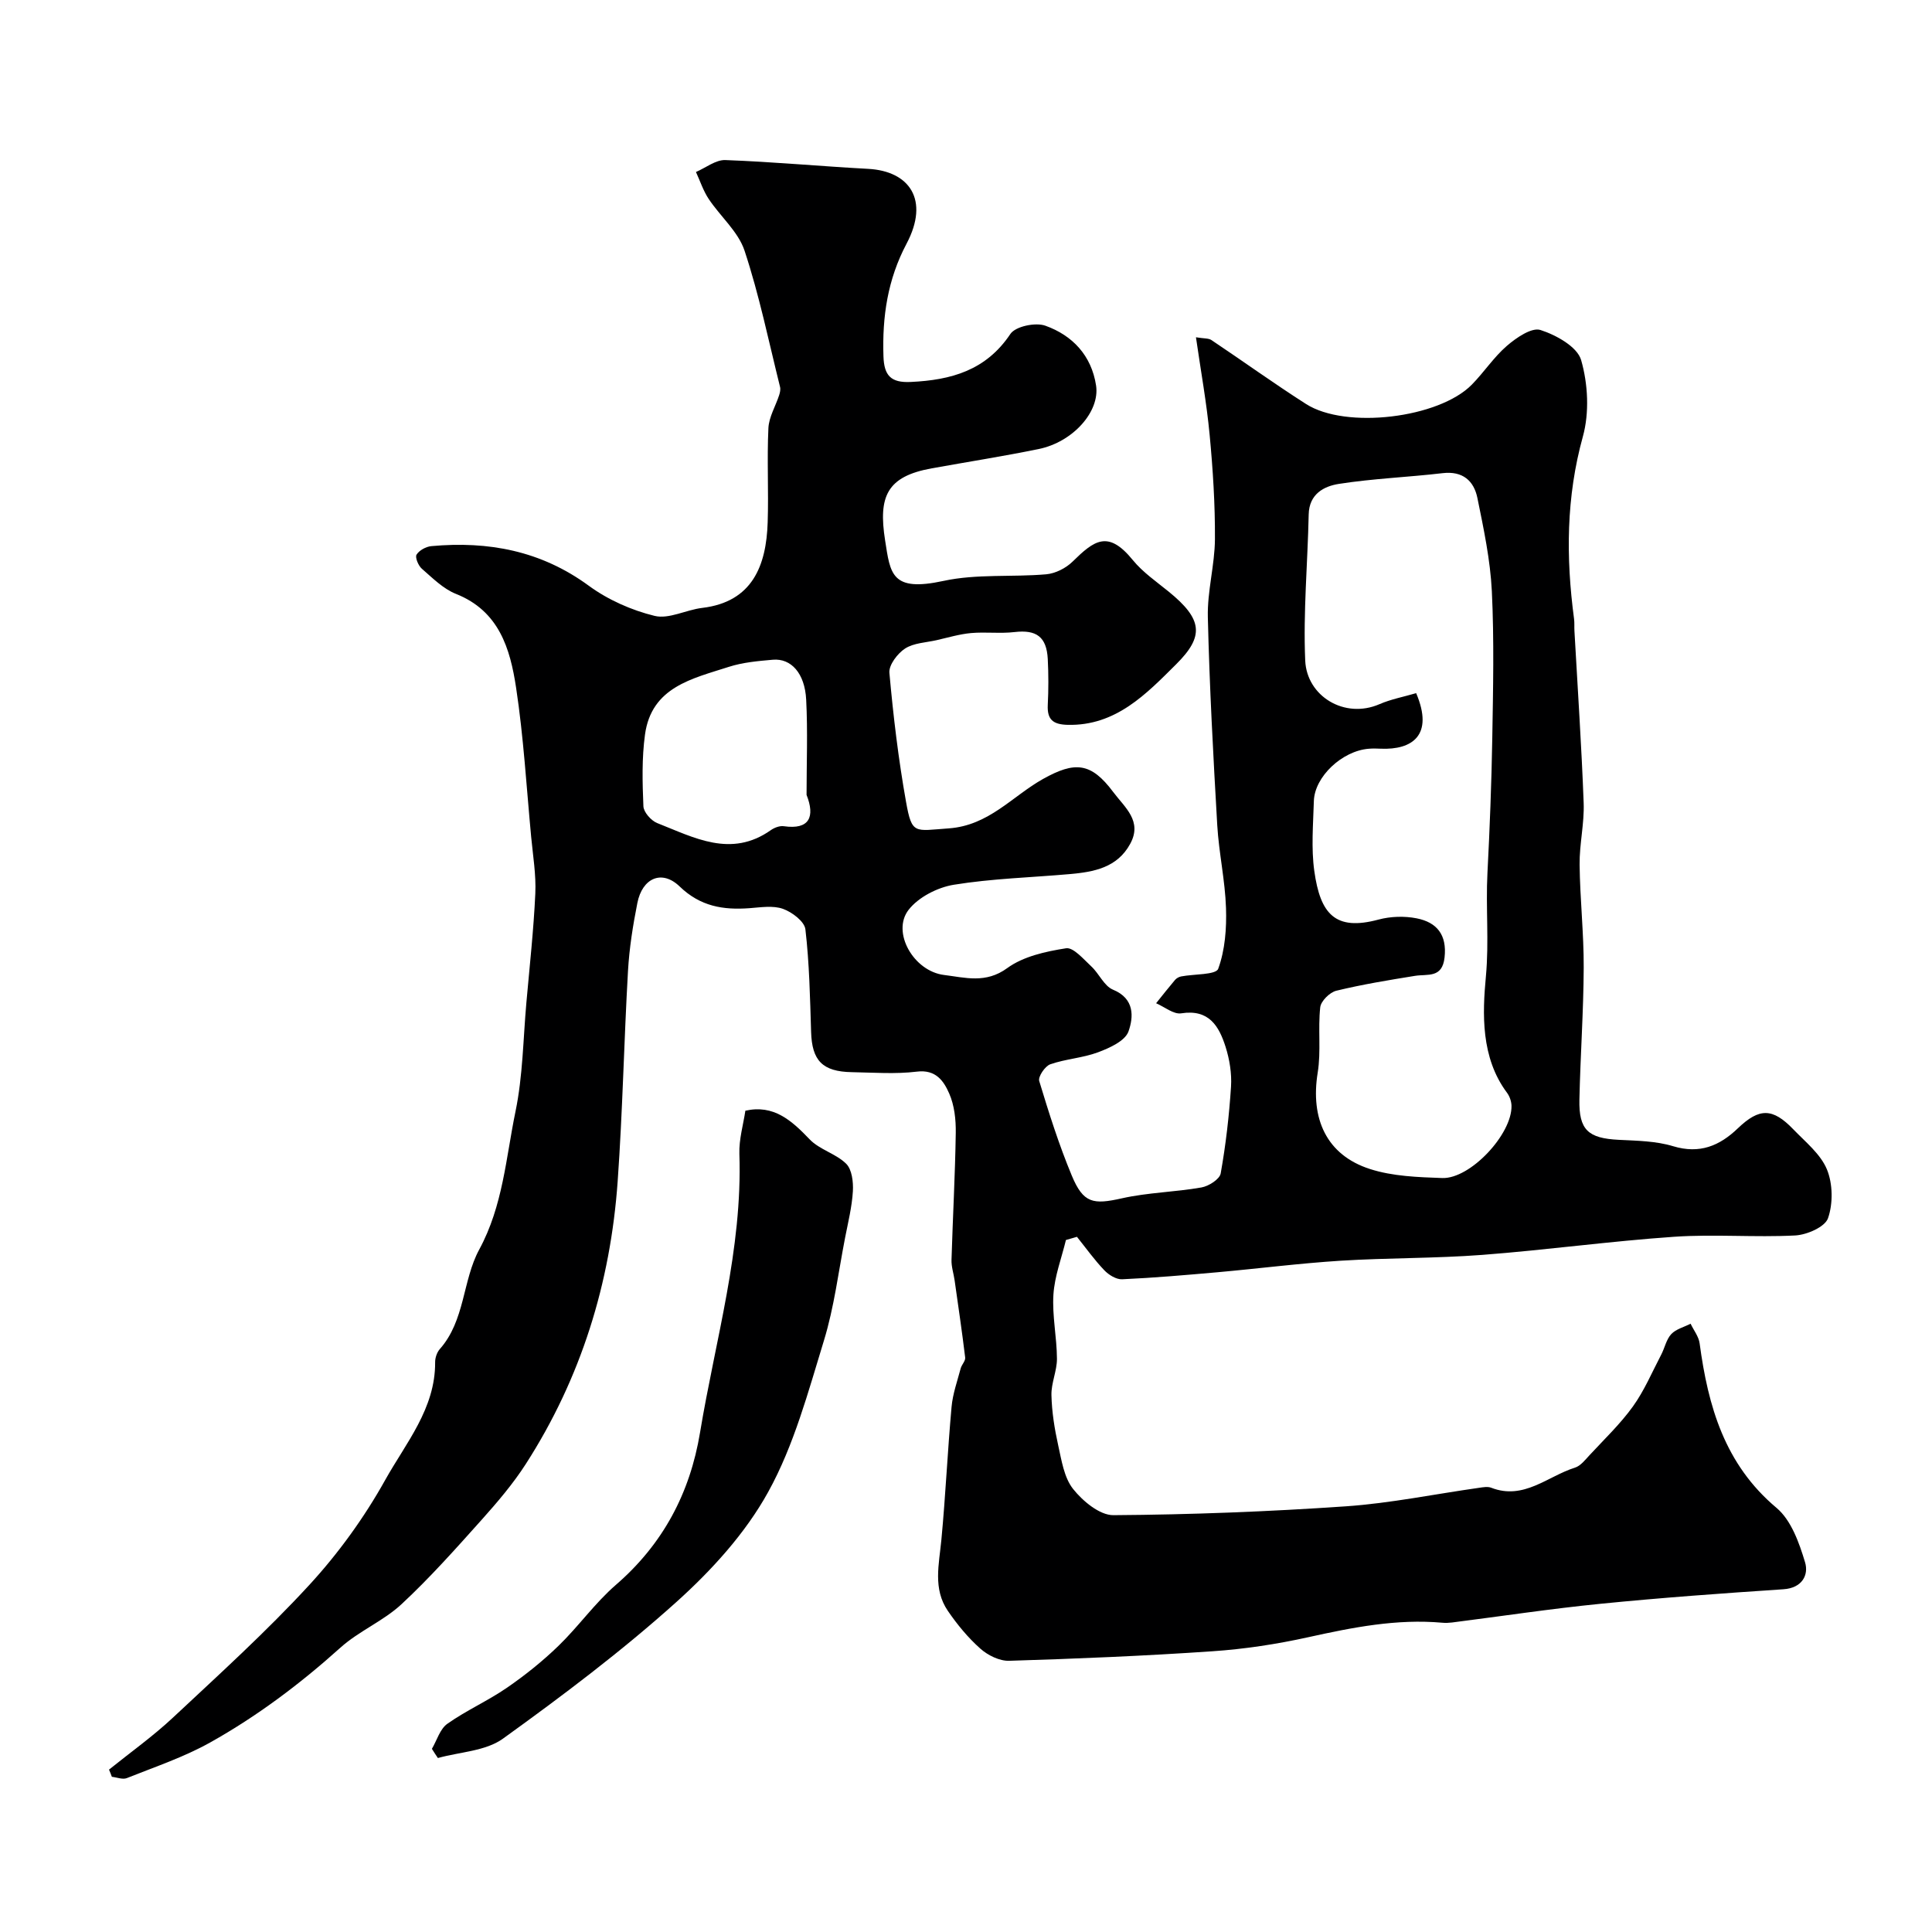 <svg enable-background="new 0 0 400 400" viewBox="0 0 400 400" xmlns="http://www.w3.org/2000/svg"><path d="m22.57 366.38c4.43-3.57 9.09-6.89 13.23-10.76 9.58-8.96 19.33-17.79 28.2-27.43 6.04-6.56 11.41-13.99 15.75-21.77 4.27-7.66 10.4-14.78 10.34-24.38-.01-.92.37-2.04.96-2.72 5.26-5.93 4.69-14.2 8.16-20.6 4.93-9.08 5.53-18.99 7.52-28.61 1.52-7.34 1.58-14.99 2.25-22.51.67-7.53 1.5-15.05 1.85-22.59.18-3.9-.49-7.85-.86-11.77-.97-10.3-1.57-20.66-3.12-30.87-1.22-8.05-3.51-15.87-12.45-19.41-2.64-1.05-4.85-3.29-7.06-5.21-.73-.63-1.44-2.35-1.1-2.91.55-.9 1.96-1.67 3.07-1.77 11.8-1.08 22.72.96 32.59 8.2 3.97 2.91 8.84 5.07 13.62 6.24 2.97.73 6.53-1.26 9.87-1.65 10.39-1.24 13.27-8.76 13.55-17.73.21-6.49-.16-13.01.15-19.49.11-2.31 1.49-4.55 2.23-6.84.17-.53.31-1.17.18-1.69-2.35-9.43-4.3-19-7.35-28.21-1.31-3.95-5.01-7.08-7.43-10.72-1.12-1.69-1.77-3.7-2.63-5.57 2.03-.87 4.09-2.54 6.08-2.47 9.87.36 19.72 1.29 29.59 1.82 8.51.46 12.75 6.39 7.93 15.5-3.93 7.42-5.05 15.12-4.78 23.31.13 3.99 1.53 5.51 5.65 5.31 8.36-.39 15.58-2.38 20.63-9.94 1.05-1.57 5.19-2.44 7.23-1.71 5.61 2 9.56 6.16 10.51 12.39.82 5.39-4.79 11.7-11.89 13.15-7.33 1.5-14.74 2.66-22.11 3.99-9.37 1.68-11.1 5.87-9.68 14.91 1.09 6.95 1.27 10.74 12.1 8.4 6.86-1.49 14.19-.75 21.27-1.37 1.89-.17 4.05-1.26 5.43-2.61 4.49-4.4 7.35-6.64 12.49-.33 2.05 2.51 4.85 4.44 7.4 6.51 7.09 5.76 7.41 9.25 1.57 15.06-6.14 6.1-12.48 12.8-22.49 12.54-3.01-.08-4.24-1.09-4.09-4.12.16-3.16.16-6.34 0-9.5-.24-4.63-2.38-6.11-6.86-5.59-2.98.35-6.05-.06-9.04.21-2.39.22-4.75.93-7.11 1.47-2.21.5-4.73.57-6.53 1.73-1.57 1.02-3.39 3.41-3.25 5.02.8 8.95 1.87 17.91 3.45 26.75 1.22 6.83 1.77 5.96 8.8 5.47 8.35-.58 13.18-6.66 19.55-10.23 6.6-3.69 9.94-3.46 14.54 2.7 2.39 3.2 6.1 6 3.51 10.74-2.69 4.93-7.52 5.81-12.49 6.25-8.02.71-16.11.92-24.04 2.21-3.37.55-7.33 2.58-9.36 5.21-3.55 4.61 1.05 12.7 7.37 13.47 4.34.53 8.61 1.83 13.06-1.42 3.33-2.43 7.97-3.45 12.18-4.11 1.52-.24 3.62 2.26 5.23 3.75 1.62 1.5 2.65 4.06 4.49 4.82 4.53 1.86 4.26 5.68 3.21 8.65-.7 1.97-3.91 3.42-6.29 4.31-3.17 1.19-6.7 1.37-9.9 2.49-1.09.38-2.56 2.57-2.29 3.46 2 6.61 4.09 13.22 6.74 19.58 2.4 5.77 4.45 6.04 10.37 4.71 5.39-1.21 11.02-1.29 16.47-2.25 1.51-.26 3.77-1.7 3.99-2.9 1.06-5.94 1.75-11.96 2.14-17.98.17-2.72-.3-5.62-1.13-8.24-1.36-4.28-3.44-7.84-9.18-6.93-1.58.25-3.46-1.34-5.2-2.09 1.3-1.62 2.58-3.25 3.92-4.83.3-.35.8-.63 1.26-.72 2.67-.52 7.21-.3 7.68-1.59 1.42-3.89 1.75-8.37 1.61-12.59-.19-5.72-1.47-11.39-1.81-17.11-.83-14.36-1.61-28.73-1.95-43.1-.13-5.37 1.43-10.76 1.47-16.15.04-7.21-.42-14.44-1.1-21.62-.62-6.6-1.82-13.15-2.83-20.17 1.66.28 2.6.17 3.21.58 6.55 4.38 12.95 9 19.59 13.24 8.23 5.26 27.49 2.93 34.31-4.01 2.54-2.58 4.56-5.71 7.28-8.05 1.94-1.67 5.11-3.85 6.93-3.27 3.26 1.04 7.64 3.48 8.43 6.24 1.42 4.94 1.72 10.88.36 15.81-3.48 12.56-3.52 25.05-1.83 37.75.11.82.03 1.66.08 2.5.66 11.87 1.47 23.73 1.91 35.61.16 4.25-.89 8.53-.84 12.8.08 7.1.88 14.2.85 21.3-.04 9.1-.69 18.2-.89 27.3-.14 6.33 1.82 8.05 8.18 8.36 3.76.19 7.67.24 11.22 1.32 5.5 1.66 9.62-.07 13.42-3.72 4.42-4.23 7.18-4.24 11.48.24 2.51 2.61 5.62 5.09 6.94 8.27 1.23 2.98 1.29 7.08.23 10.12-.64 1.82-4.37 3.44-6.8 3.57-8.33.43-16.74-.3-25.05.27-13.26.91-26.46 2.74-39.72 3.75-9.76.74-19.59.6-29.37 1.21-8.52.54-17 1.63-25.51 2.39-6.55.58-13.12 1.15-19.69 1.45-1.23.06-2.79-.91-3.71-1.88-2.05-2.15-3.79-4.59-5.65-6.91-.76.22-1.52.44-2.28.66-.91 3.76-2.35 7.5-2.59 11.3-.28 4.39.71 8.85.73 13.29.01 2.51-1.21 5.04-1.14 7.54.08 3.46.64 6.95 1.39 10.34.7 3.14 1.22 6.71 3.09 9.07 2 2.52 5.51 5.45 8.35 5.43 16.04-.11 32.09-.73 48.1-1.83 9.26-.64 18.43-2.54 27.64-3.84.82-.12 1.76-.29 2.48-.01 6.75 2.62 11.67-2.38 17.34-4.16 1.15-.36 2.1-1.59 2.99-2.55 3.07-3.32 6.39-6.48 9.01-10.12 2.36-3.28 3.96-7.1 5.85-10.71.74-1.41 1.05-3.15 2.08-4.26.98-1.05 2.65-1.46 4.01-2.16.64 1.35 1.68 2.65 1.87 4.07 1.75 13.02 5.17 25.03 15.92 34.06 3.04 2.55 4.7 7.24 5.91 11.27.78 2.6-.58 5.33-4.5 5.58-12.64.84-25.28 1.75-37.89 3.01-10.26 1.02-20.47 2.57-30.7 3.87-.66.08-1.34.11-2 .05-9.46-.85-18.6.97-27.78 3-6.52 1.44-13.2 2.46-19.86 2.91-14 .96-28.03 1.54-42.06 1.97-1.98.06-4.4-1.13-5.94-2.5-2.56-2.27-4.81-5-6.75-7.84-3.12-4.56-1.82-9.65-1.34-14.69.87-9.16 1.28-18.37 2.11-27.53.24-2.7 1.19-5.34 1.89-7.98.21-.78 1.01-1.54.93-2.24-.64-5.32-1.43-10.63-2.18-15.94-.2-1.44-.7-2.87-.65-4.3.26-8.77.75-17.53.88-26.29.04-2.73-.28-5.7-1.36-8.15-1.12-2.55-2.74-5.01-6.69-4.52-4.43.54-8.99.19-13.48.11-6.09-.11-8.24-2.41-8.42-8.32-.22-7.09-.36-14.22-1.18-21.25-.19-1.63-2.76-3.57-4.64-4.24-2.07-.74-4.62-.31-6.94-.14-5.43.4-10.16-.35-14.46-4.5-3.68-3.55-7.73-1.74-8.75 3.42-.92 4.63-1.67 9.35-1.94 14.06-.83 14.52-1.11 29.08-2.14 43.59-1.49 21.02-7.57 40.7-19.02 58.51-2.65 4.12-5.88 7.9-9.15 11.56-5.36 5.98-10.72 12.02-16.59 17.47-3.76 3.49-8.82 5.55-12.64 8.99-8.32 7.48-17.21 14.17-26.93 19.61-5.44 3.05-11.47 5.07-17.3 7.4-.86.34-2.05-.16-3.09-.27-.17-.49-.38-.99-.59-1.49zm270.63-222.87c3.72 8.76-.86 11.77-7.32 11.5-.83-.04-1.67-.06-2.5.01-5.5.44-11.21 5.78-11.36 10.83-.14 4.83-.57 9.74.09 14.47 1.24 8.92 4.33 12.48 13.29 10.07 2.49-.67 5.37-.76 7.9-.26 4.16.82 6.31 3.38 5.78 8.11-.48 4.34-3.49 3.38-6.12 3.8-5.46.88-10.93 1.78-16.29 3.08-1.36.33-3.19 2.14-3.33 3.43-.49 4.47.19 9.09-.52 13.5-1.56 9.6 1.84 17.09 10.81 19.98 4.71 1.52 9.94 1.69 14.96 1.87 5.82.21 14.49-9.09 14.35-14.96-.02-.92-.39-1.98-.94-2.71-5.44-7.29-5.08-16.4-4.36-24.09.67-7.23-.05-14.28.32-21.39.48-9.29.84-18.59 1-27.88.17-10.16.4-20.34-.09-30.47-.32-6.47-1.69-12.92-2.99-19.3-.73-3.56-3.04-5.62-7.18-5.14-7.15.84-14.37 1.11-21.47 2.22-3.11.48-6.19 2.08-6.28 6.34-.21 10.08-1.15 20.18-.72 30.23.32 7.4 8.15 12.18 15.38 9.04 2.35-1.02 4.92-1.5 7.59-2.28zm-126.21 21.06c0-6.57.26-13.16-.08-19.72-.28-5.47-3.13-8.59-6.9-8.26-3.07.27-6.22.54-9.13 1.48-7.52 2.43-15.99 4.15-17.34 14.01-.67 4.88-.54 9.91-.33 14.85.05 1.23 1.6 2.98 2.86 3.48 7.63 3 15.28 7.27 23.51 1.47.75-.53 1.86-.95 2.72-.82 5.3.76 6.48-1.95 4.69-6.49z" fill="#000001"/><path d="m89.42 362.08c1.04-1.77 1.67-4.11 3.2-5.19 3.92-2.77 8.4-4.75 12.35-7.47 3.76-2.59 7.38-5.49 10.66-8.67 4.15-4.02 7.54-8.86 11.88-12.62 9.75-8.43 15.35-19.01 17.42-31.51 3.17-19.17 8.82-37.98 8.15-57.71-.1-3.05.83-6.14 1.24-8.95 5.86-1.32 9.56 2.01 13.31 5.93 2.04 2.14 5.45 2.96 7.56 5.05 1.2 1.19 1.5 3.78 1.39 5.69-.19 3.21-.98 6.39-1.6 9.56-1.39 7.12-2.27 14.41-4.38 21.31-3.27 10.66-6.21 21.72-11.54 31.37-4.72 8.57-11.75 16.28-19.1 22.88-11.29 10.14-23.5 19.34-35.83 28.22-3.59 2.59-8.93 2.74-13.47 4.01-.42-.61-.83-1.25-1.24-1.9z" fill="#000001"/></svg>